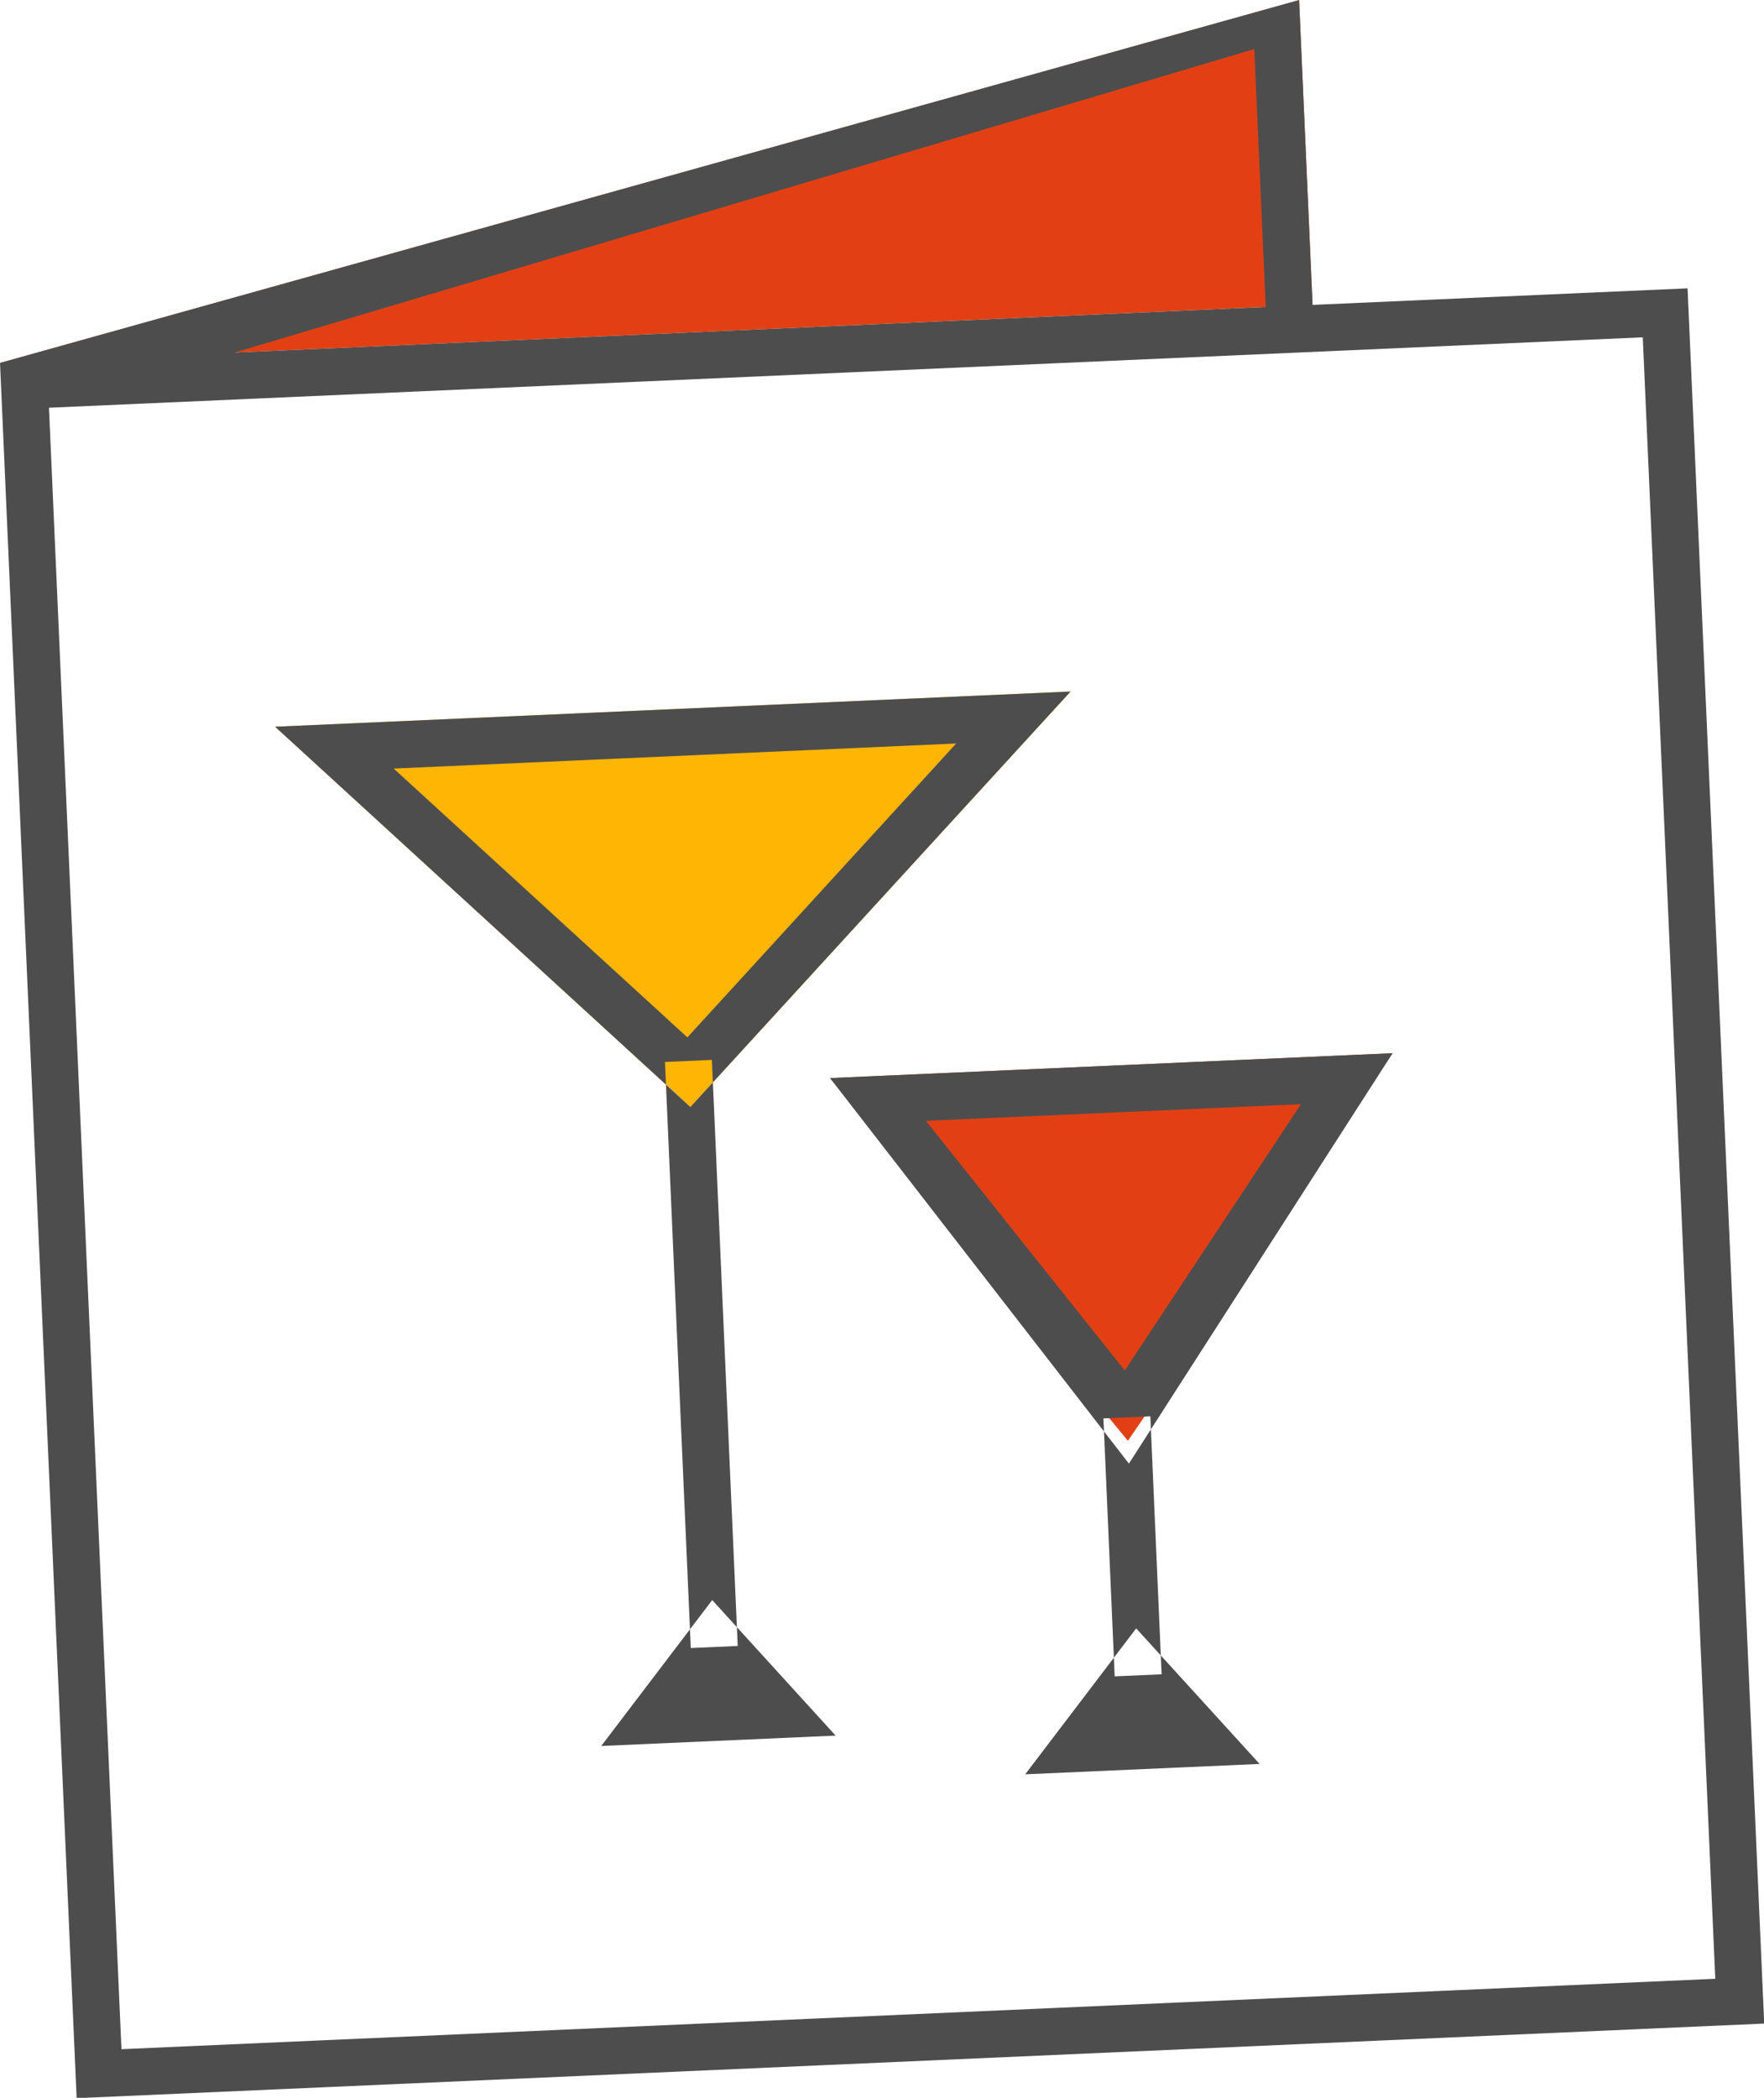 <svg xmlns="http://www.w3.org/2000/svg" width="75.188" height="89.375" viewBox="0 0 75.188 89.375">
  <defs>
    <style>
      .cls-1 {
        fill: #e24014;
      }

      .cls-1, .cls-2, .cls-3 {
        fill-rule: evenodd;
      }

      .cls-2 {
        fill: #4d4d4d;
      }

      .cls-3 {
        fill: #ffb503;
      }
    </style>
  </defs>
  <path id="Rectangle_52_copy" data-name="Rectangle 52 copy" class="cls-1" d="M0.689,15.619L56.06,0.159l0.574,12.987Z" transform="translate(-0.688 -0.156)"/>
  <path class="cls-2" d="M59.9,87.075h0L3.955,89.547,0.689,15.619,56.06,0.159l0.574,12.987,15.984-.706,3.267,73.928ZM54.151,2.246L10.679,15.177l43.958-1.942ZM70.709,14.527l-67.934,3L5.865,87.46l67.934-3Z" transform="translate(-0.688 -0.156)"/>
  <path id="Rectangle_53_copy_2" data-name="Rectangle 53 copy 2" class="cls-1" d="M60.045,45.027L48.763,61.541,36.068,46.087Z" transform="translate(-0.688 -0.156)"/>
  <path id="Rectangle_53_copy" data-name="Rectangle 53 copy" class="cls-3" d="M46.322,29.618l-16.205,17.7-17.7-16.2Z" transform="translate(-0.688 -0.156)"/>
  <path class="cls-2" d="M60.045,45.027L48.806,62.511,36.068,46.087Zm-5.669,30.28-5.26-5.775-4.73,6.217ZM50.2,71.488l-2,.088L47.72,60.586l2-.088Zm-3.881-41.87-16.205,17.7-17.7-16.2ZM36.305,74.1l-5.26-5.775-4.73,6.217Zm-4.173-3.819-2,.088L29.031,45.4l2-.088Zm9.312-38.449L29.986,44.353,17.468,32.9ZM56.137,47.2L48.63,58.544,40.152,47.908Z" transform="translate(-0.688 -0.156)"/>
</svg>
